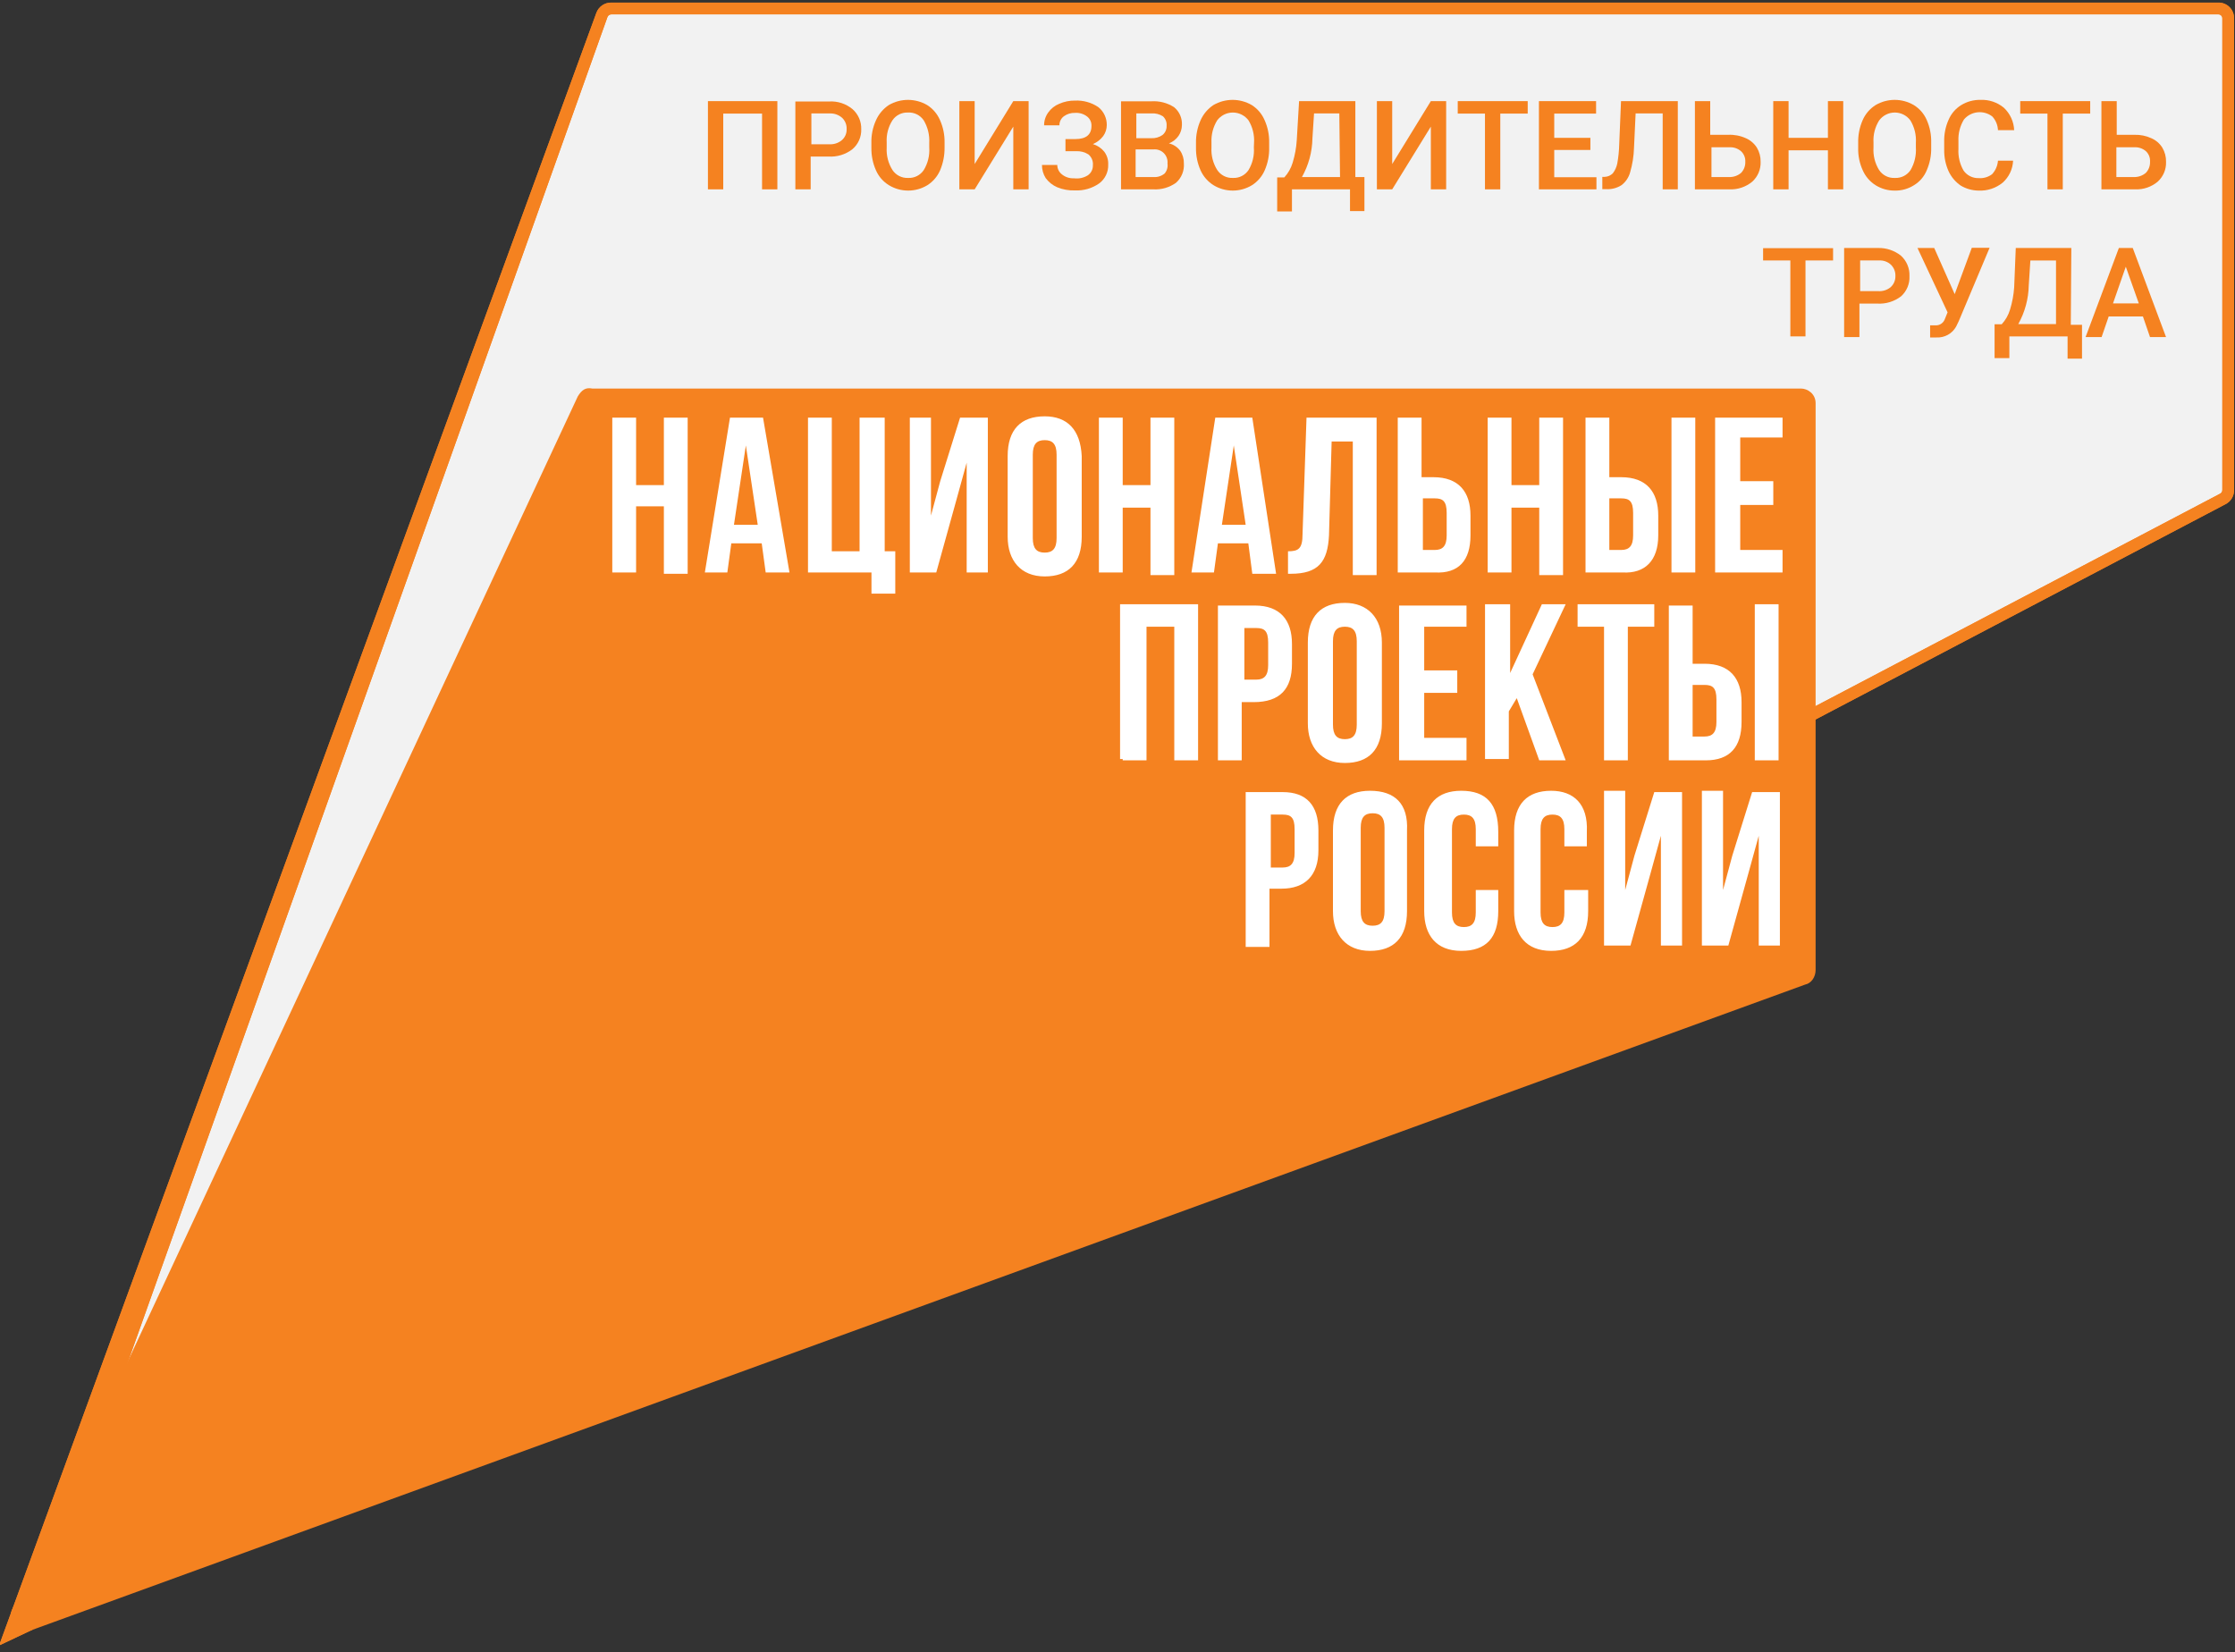 <svg width="349" height="258" viewBox="0 0 349 258" fill="none" xmlns="http://www.w3.org/2000/svg">
<rect x="0" y="0" width="349" height="258" fill="#333333" stroke="none"/>
<g clip-path="url(#clip0_3295_8810)">
<path d="M94.219 1.872L4.13 246.64L25.297 244.316L347.967 77.781V1.872H94.219Z" fill="#F2F2F2"/>
<path d="M306.175 28.984C307.017 29.485 307.977 29.753 308.956 29.764C310.327 29.828 311.674 29.382 312.737 28.511C313.22 28.077 313.612 27.551 313.889 26.963C314.166 26.375 314.322 25.737 314.349 25.088H311.987C311.929 25.877 311.606 26.623 311.069 27.203C310.463 27.66 309.711 27.878 308.956 27.815C308.501 27.827 308.05 27.726 307.642 27.522C307.235 27.318 306.884 27.018 306.62 26.646C306.025 25.618 305.744 24.437 305.814 23.25V22.026C305.759 20.842 306.059 19.669 306.675 18.658C307.211 18.026 307.968 17.625 308.791 17.537C309.614 17.449 310.439 17.681 311.097 18.185C311.64 18.77 311.955 19.53 311.987 20.328H314.517C314.46 18.992 313.881 17.733 312.904 16.821C311.875 15.97 310.567 15.534 309.234 15.596C308.186 15.579 307.155 15.859 306.259 16.403C305.381 16.942 304.691 17.739 304.285 18.686C303.798 19.77 303.561 20.949 303.59 22.137V23.418C303.574 24.568 303.811 25.709 304.285 26.758C304.705 27.655 305.359 28.424 306.175 28.984Z" fill="#F58220"/>
<path fill-rule="evenodd" clip-rule="evenodd" d="M295.888 29.764C294.827 29.777 293.786 29.488 292.885 28.929C292.004 28.374 291.307 27.57 290.883 26.618C290.377 25.52 290.13 24.32 290.16 23.111V22.332C290.128 21.108 290.365 19.891 290.855 18.769C291.279 17.794 291.986 16.97 292.885 16.403C293.788 15.875 294.815 15.597 295.86 15.597C296.906 15.597 297.933 15.875 298.835 16.403C299.737 16.953 300.447 17.77 300.864 18.741C301.356 19.853 301.594 21.061 301.559 22.276V23.028C301.592 24.252 301.354 25.468 300.864 26.591C300.468 27.566 299.765 28.387 298.863 28.929C297.974 29.491 296.94 29.782 295.888 29.764ZM293.441 18.797C292.79 19.825 292.478 21.033 292.551 22.248V23.028C292.468 24.258 292.769 25.484 293.414 26.535C293.68 26.942 294.049 27.272 294.484 27.492C294.918 27.712 295.402 27.814 295.888 27.787C296.366 27.812 296.843 27.712 297.272 27.497C297.701 27.283 298.067 26.961 298.335 26.563C298.958 25.494 299.249 24.263 299.168 23.028V22.304C299.249 21.074 298.948 19.849 298.307 18.797C298.025 18.417 297.658 18.108 297.236 17.896C296.813 17.683 296.346 17.572 295.874 17.572C295.401 17.572 294.935 17.683 294.513 17.896C294.09 18.108 293.723 18.417 293.441 18.797Z" fill="#F58220"/>
<path fill-rule="evenodd" clip-rule="evenodd" d="M147.496 23.028C147.513 24.251 147.276 25.464 146.801 26.591C146.385 27.554 145.687 28.369 144.799 28.929C143.898 29.474 142.864 29.762 141.81 29.762C140.757 29.762 139.723 29.474 138.821 28.929C137.925 28.384 137.217 27.578 136.792 26.618C136.3 25.515 136.053 24.319 136.069 23.111V22.332C136.037 21.105 136.283 19.886 136.792 18.769C137.222 17.807 137.916 16.986 138.794 16.403C139.702 15.876 140.733 15.597 141.783 15.597C142.832 15.597 143.863 15.876 144.772 16.403C145.66 16.963 146.356 17.778 146.773 18.741C147.274 19.851 147.521 21.059 147.496 22.276V23.028ZM140.408 27.485C140.837 27.704 141.315 27.809 141.797 27.787C142.275 27.812 142.752 27.712 143.181 27.497C143.609 27.283 143.975 26.961 144.244 26.563C144.89 25.503 145.192 24.267 145.105 23.028V22.304C145.172 21.076 144.872 19.855 144.244 18.797C143.973 18.395 143.603 18.07 143.169 17.856C142.734 17.641 142.252 17.543 141.768 17.573C141.294 17.553 140.824 17.655 140.4 17.87C139.977 18.084 139.615 18.403 139.349 18.797C138.698 19.825 138.387 21.033 138.46 22.248V23.028C138.385 24.261 138.695 25.487 139.349 26.535C139.614 26.938 139.979 27.265 140.408 27.485Z" fill="#F58220"/>
<path d="M110.545 29.569H112.936V17.739H118.997V29.569H121.388V15.791H110.545V29.569Z" fill="#F58220"/>
<path fill-rule="evenodd" clip-rule="evenodd" d="M134.484 20.161C134.499 19.573 134.385 18.989 134.15 18.45C133.914 17.912 133.563 17.431 133.122 17.044C132.103 16.197 130.8 15.77 129.479 15.847H124.197V29.569H126.587V24.447H129.368C130.694 24.53 132.006 24.135 133.066 23.334C133.53 22.95 133.899 22.463 134.145 21.913C134.39 21.363 134.507 20.763 134.484 20.161ZM131.426 21.914C130.878 22.358 130.182 22.577 129.479 22.527H126.699V17.712H129.646C130.332 17.706 130.995 17.953 131.509 18.407C131.745 18.637 131.93 18.915 132.05 19.223C132.169 19.53 132.221 19.859 132.204 20.189C132.213 20.517 132.148 20.842 132.013 21.141C131.878 21.44 131.677 21.704 131.426 21.914Z" fill="#F58220"/>
<path d="M158.229 19.771V29.569H160.62V15.791H158.229L152.196 25.616V15.791H149.804V29.569H152.196L158.229 19.771Z" fill="#F58220"/>
<path d="M165.819 27.231C166.353 27.661 167.026 27.879 167.71 27.843C168.466 27.945 169.234 27.777 169.879 27.37C170.127 27.195 170.328 26.961 170.465 26.689C170.6 26.417 170.667 26.115 170.657 25.811C170.688 25.493 170.64 25.172 170.519 24.877C170.398 24.581 170.206 24.319 169.962 24.113C169.374 23.741 168.683 23.566 167.988 23.612H166.376V21.72H167.905C169.601 21.72 170.435 21.024 170.435 19.66C170.447 19.376 170.391 19.093 170.269 18.837C170.148 18.58 169.967 18.356 169.74 18.185C169.199 17.774 168.526 17.576 167.849 17.628C167.232 17.608 166.626 17.794 166.126 18.157C165.905 18.321 165.727 18.535 165.606 18.782C165.485 19.029 165.424 19.302 165.431 19.576H163.039C163.032 18.857 163.258 18.155 163.678 17.573C164.11 16.96 164.708 16.487 165.403 16.209C166.173 15.869 167.007 15.699 167.849 15.708C169.152 15.643 170.44 16.004 171.519 16.737C171.932 17.073 172.265 17.497 172.491 17.979C172.717 18.461 172.832 18.988 172.826 19.521C172.824 20.14 172.63 20.743 172.27 21.247C171.853 21.8 171.297 22.233 170.657 22.499C171.357 22.709 171.978 23.126 172.437 23.696C172.866 24.273 173.082 24.981 173.048 25.7C173.07 26.27 172.951 26.837 172.704 27.351C172.458 27.865 172.089 28.311 171.63 28.65C170.524 29.419 169.195 29.801 167.849 29.736C166.898 29.769 165.949 29.599 165.069 29.235C164.362 28.926 163.747 28.437 163.289 27.815C162.901 27.199 162.698 26.484 162.705 25.756H165.096C165.096 26.041 165.162 26.322 165.287 26.577C165.412 26.833 165.594 27.056 165.819 27.231Z" fill="#F58220"/>
<path fill-rule="evenodd" clip-rule="evenodd" d="M184.865 25.533C184.886 24.82 184.682 24.119 184.282 23.529C183.847 22.956 183.229 22.553 182.529 22.388C183.136 22.158 183.66 21.751 184.031 21.219C184.371 20.718 184.555 20.127 184.56 19.521C184.588 18.993 184.492 18.466 184.28 17.983C184.067 17.5 183.744 17.073 183.336 16.737C182.277 16.059 181.031 15.738 179.777 15.819H175.05V29.569H180.083C181.352 29.643 182.608 29.279 183.642 28.539C184.062 28.165 184.391 27.7 184.604 27.178C184.815 26.657 184.905 26.094 184.865 25.533ZM177.441 17.712H179.777C180.412 17.661 181.046 17.817 181.585 18.157C181.789 18.341 181.948 18.57 182.049 18.826C182.15 19.082 182.192 19.358 182.168 19.632C182.183 19.907 182.132 20.181 182.021 20.432C181.91 20.683 181.741 20.905 181.528 21.079C181.018 21.439 180.401 21.615 179.777 21.581H177.441V17.712ZM181.863 27.092C181.373 27.498 180.745 27.698 180.11 27.648H177.33V23.334H180.11C180.406 23.303 180.705 23.339 180.987 23.439C181.267 23.539 181.521 23.7 181.731 23.91C181.942 24.121 182.102 24.376 182.202 24.657C182.302 24.937 182.338 25.237 182.308 25.533C182.347 25.809 182.328 26.091 182.252 26.36C182.175 26.629 182.042 26.878 181.863 27.092Z" fill="#F58220"/>
<path fill-rule="evenodd" clip-rule="evenodd" d="M192.47 15.597C193.519 15.597 194.551 15.876 195.459 16.403C196.347 16.963 197.044 17.778 197.46 18.741C197.962 19.851 198.208 21.059 198.183 22.276V23.028C198.216 24.252 197.978 25.468 197.489 26.591C197.072 27.554 196.374 28.369 195.486 28.929C194.585 29.474 193.551 29.762 192.497 29.762C191.444 29.762 190.411 29.474 189.508 28.929C188.62 28.376 187.914 27.572 187.479 26.618C186.987 25.515 186.74 24.319 186.756 23.111V22.332C186.733 21.106 186.979 19.889 187.479 18.769C187.909 17.807 188.603 16.986 189.48 16.403C190.389 15.876 191.42 15.597 192.47 15.597ZM194.958 26.563C195.596 25.499 195.887 24.264 195.793 23.028L195.821 22.304C195.901 21.074 195.6 19.849 194.958 18.797C194.674 18.417 194.304 18.108 193.879 17.896C193.455 17.683 192.986 17.573 192.512 17.573C192.037 17.573 191.568 17.683 191.144 17.896C190.719 18.108 190.349 18.417 190.065 18.797C189.426 19.831 189.116 21.035 189.175 22.248V23.028C189.099 24.261 189.411 25.487 190.065 26.535C190.329 26.938 190.694 27.265 191.123 27.485C191.551 27.704 192.031 27.809 192.512 27.787C192.99 27.812 193.467 27.712 193.895 27.497C194.325 27.283 194.69 26.961 194.958 26.563Z" fill="#F58220"/>
<path fill-rule="evenodd" clip-rule="evenodd" d="M211.641 15.791H202.855L202.493 21.887C202.417 23.077 202.203 24.254 201.854 25.394C201.6 26.254 201.153 27.044 200.547 27.704H199.435V33.02H201.742V29.569H210.807V32.965H213.059V27.648H211.641V15.791ZM209.249 27.648H203.3C204.337 25.802 204.901 23.727 204.939 21.608L205.191 17.712H209.139L209.249 27.648Z" fill="#F58220"/>
<path d="M225.821 29.569H223.43V19.771L217.396 29.569H215.005V15.791H217.396V25.616L223.43 15.791H225.821V29.569Z" fill="#F58220"/>
<path d="M231.882 29.569H234.273V17.739H238.555V15.791H227.629V17.739H231.882V29.569Z" fill="#F58220"/>
<path d="M242.698 27.676H249.287V29.569H240.307V15.791H249.232V17.739H242.698V21.525H248.342V23.418H242.698V27.676Z" fill="#F58220"/>
<path d="M253.181 28.929C253.844 28.431 254.325 27.726 254.543 26.925C254.913 25.667 255.118 24.366 255.155 23.056L255.405 17.712H259.632V29.569H261.994V15.791H253.125L252.846 22.527C252.822 23.535 252.72 24.54 252.541 25.533C252.429 26.09 252.191 26.613 251.846 27.064C251.506 27.406 251.048 27.605 250.567 27.62H250.205V29.541H250.817C251.649 29.586 252.474 29.372 253.181 28.929Z" fill="#F58220"/>
<path fill-rule="evenodd" clip-rule="evenodd" d="M274.611 26.972C274.385 27.505 274.046 27.983 273.616 28.372C272.611 29.203 271.333 29.629 270.03 29.569H264.663V15.791H267.055V21.052H269.835C270.791 21.006 271.743 21.187 272.615 21.581C273.324 21.89 273.924 22.404 274.339 23.056C274.741 23.728 274.943 24.5 274.924 25.282C274.944 25.862 274.836 26.438 274.611 26.972ZM267.249 23V27.648H269.974C270.662 27.677 271.336 27.448 271.865 27.008C272.09 26.777 272.265 26.502 272.38 26.2C272.494 25.899 272.547 25.577 272.532 25.255C272.549 24.949 272.497 24.643 272.381 24.359C272.266 24.075 272.09 23.82 271.865 23.612C271.357 23.176 270.698 22.956 270.03 23H267.249Z" fill="#F58220"/>
<path d="M279.289 23.473H285.433V29.569H287.824V15.791H285.433V21.525H279.289V15.791H276.897V29.569H279.289V23.473Z" fill="#F58220"/>
<path d="M322.108 29.569H319.716V17.739H315.462V15.791H326.389V17.739H322.108V29.569Z" fill="#F58220"/>
<path fill-rule="evenodd" clip-rule="evenodd" d="M336.927 28.372C337.356 27.983 337.696 27.505 337.921 26.972C338.147 26.438 338.253 25.862 338.233 25.282C338.253 24.5 338.05 23.728 337.65 23.056C337.241 22.398 336.638 21.883 335.926 21.581C335.107 21.205 334.212 21.024 333.312 21.052H330.532V15.791H328.141V29.569H333.424C334.699 29.619 335.948 29.192 336.927 28.372ZM330.476 27.648V23H333.257C333.925 22.956 334.584 23.176 335.091 23.612C335.313 23.822 335.485 24.078 335.596 24.361C335.706 24.645 335.753 24.951 335.731 25.255C335.746 25.577 335.694 25.899 335.579 26.2C335.464 26.502 335.288 26.777 335.064 27.008C334.534 27.448 333.861 27.677 333.173 27.648H330.476Z" fill="#F58220"/>
<path d="M279.567 40.674H275.312V38.754H286.24V40.674H281.93V52.532H279.567V40.674Z" fill="#F58220"/>
<path fill-rule="evenodd" clip-rule="evenodd" d="M293.246 38.726H287.964V52.643H290.355V47.41H293.135C294.474 47.492 295.797 47.087 296.861 46.269C297.297 45.874 297.641 45.387 297.867 44.843C298.093 44.299 298.196 43.712 298.167 43.124C298.193 42.525 298.087 41.928 297.856 41.375C297.626 40.822 297.277 40.326 296.833 39.923C295.814 39.117 294.545 38.693 293.246 38.726ZM295.193 44.877C294.641 45.311 293.946 45.52 293.246 45.462H290.466V40.674H293.414C293.753 40.653 294.093 40.701 294.414 40.816C294.734 40.931 295.027 41.11 295.276 41.342C295.511 41.574 295.694 41.852 295.814 42.159C295.934 42.466 295.987 42.794 295.971 43.124C295.978 43.455 295.912 43.785 295.777 44.088C295.643 44.391 295.443 44.66 295.193 44.877Z" fill="#F58220"/>
<path d="M302.032 38.726L305.229 45.935L307.9 38.698H310.679L305.869 50.138L305.452 51.001C305.152 51.541 304.706 51.987 304.166 52.287C303.625 52.587 303.011 52.73 302.394 52.699H301.393V50.806H302.199C302.499 50.827 302.799 50.756 303.057 50.602C303.316 50.447 303.521 50.218 303.645 49.943L304.118 48.774L299.418 38.726H302.032Z" fill="#F58220"/>
<path fill-rule="evenodd" clip-rule="evenodd" d="M323.442 38.726H314.767L314.517 44.877C314.435 46.048 314.22 47.206 313.877 48.329C313.623 49.189 313.176 49.979 312.57 50.639H311.458V55.927H313.766V52.532H322.858V56.011H325.11V50.722H323.359L323.442 38.726ZM321.05 50.611H315.156C316.193 48.755 316.757 46.67 316.797 44.543L317.047 40.675H321.05V50.611Z" fill="#F58220"/>
<path fill-rule="evenodd" clip-rule="evenodd" d="M325.666 52.643L330.866 38.726H333.034L338.233 52.643H335.731L334.619 49.414H329.28L328.169 52.643H325.666ZM331.949 41.649L329.948 47.382H333.98L331.949 41.649Z" fill="#F58220"/>
<path d="M346.381 0.405H95.42C94.927 0.405 94.446 0.554 94.039 0.832C93.632 1.111 93.319 1.506 93.14 1.966L-0.144 256.965L5.065 254.502L94.864 2.634C94.915 2.521 94.997 2.425 95.1 2.356C95.203 2.287 95.324 2.249 95.448 2.244H346.409C346.571 2.244 346.727 2.309 346.842 2.424C346.956 2.539 347.021 2.695 347.021 2.857V76.52C347.022 76.642 346.988 76.761 346.925 76.865C346.861 76.969 346.769 77.052 346.659 77.105L282.987 110.537V109.841V112.627L347.494 78.749C347.903 78.546 348.248 78.232 348.489 77.843C348.729 77.454 348.856 77.005 348.855 76.547V2.885C348.864 2.557 348.804 2.231 348.682 1.927C348.562 1.623 348.379 1.347 348.148 1.115C347.917 0.883 347.641 0.701 347.337 0.579C347.033 0.457 346.708 0.398 346.381 0.405Z" fill="#F58220"/>
<path d="M346.381 0.405H95.42C94.927 0.405 94.446 0.554 94.039 0.832C93.632 1.111 93.319 1.506 93.14 1.966L-0.144 256.965L5.065 254.502L94.864 2.634C94.915 2.521 94.997 2.425 95.1 2.356C95.203 2.287 95.324 2.249 95.448 2.244H346.409C346.571 2.244 346.727 2.309 346.842 2.424C346.956 2.539 347.021 2.695 347.021 2.857V76.52C347.022 76.642 346.988 76.761 346.925 76.865C346.861 76.969 346.769 77.052 346.659 77.105L282.987 110.537V109.841V112.627L347.494 78.749C347.903 78.546 348.248 78.232 348.489 77.843C348.729 77.454 348.856 77.005 348.855 76.547V2.885C348.864 2.557 348.804 2.231 348.682 1.927C348.562 1.623 348.379 1.347 348.148 1.115C347.917 0.883 347.641 0.701 347.337 0.579C347.033 0.457 346.708 0.398 346.381 0.405Z" fill="#F58220"/>
<path d="M90.213 61.92L1.955 251.201C0.919 253.067 2.991 255.348 5.063 254.519L281.853 153.763C282.889 153.555 283.511 152.519 283.511 151.482V62.957C283.511 61.506 282.268 60.677 281.231 60.677H92.492C91.456 60.469 90.835 60.884 90.213 61.92Z" fill="#F58220"/>
<path d="M103.664 75.76H99.328V65.222H95.611V89.397H99.328V79.066H103.664V89.604H107.38V65.222H103.664V75.76ZM264.721 65.222H261.004V89.397H264.721V65.222ZM113.988 65.222L110.065 89.397H113.575L114.195 84.851H118.944L119.563 89.397H123.28L119.15 65.222H113.988ZM114.607 81.958L116.466 69.561L118.324 81.958H114.607ZM146.819 75.14L145.373 80.512V65.222H142.07V89.397H146.2L149.297 78.239L150.949 72.247V89.397H154.253V65.222H149.917L146.819 75.14ZM207.525 83.611L207.938 68.941H211.242V89.81H214.959V65.222H204.015L203.395 83.405C203.395 85.677 202.776 86.091 201.124 86.091V89.604H201.537C205.873 89.604 207.318 87.744 207.525 83.611ZM258.939 83.611V80.512C258.939 76.793 257.08 74.52 253.157 74.52H251.3V65.222H247.582V89.397H253.364C256.874 89.604 258.939 87.537 258.939 83.611ZM251.3 77.826H253.157C254.397 77.826 255.016 78.239 255.016 80.099V83.611C255.016 85.264 254.397 85.884 253.157 85.884H251.3V77.826ZM229.619 83.611V80.512C229.619 76.793 227.76 74.52 223.837 74.52H221.978V65.222H218.262V89.397H224.043C227.76 89.604 229.619 87.537 229.619 83.611ZM222.186 77.826H224.043C225.282 77.826 225.902 78.239 225.902 80.099V83.611C225.902 85.264 225.282 85.884 224.043 85.884H222.186V77.826ZM236.02 79.272H240.356V89.81H244.073V65.222H240.356V75.76H236.02V65.222H232.303V89.397H236.02V79.272ZM137.94 65.222H134.223V86.091H129.887V65.222H126.171V89.397H136.082V92.703H139.799V86.091H138.147V65.222H137.94ZM195.549 89.604H199.265L195.549 65.222H189.767L186.051 89.397H189.561L190.181 84.851H194.929L195.549 89.604ZM190.8 81.958L192.658 69.561L194.517 81.958H190.8ZM278.349 68.734V65.222H267.818V89.397H278.349V85.884H271.741V78.859H276.903V75.14H271.741V68.321H278.349V68.734ZM163.131 65.015C159.415 65.015 157.35 67.082 157.35 71.214V83.818C157.35 87.537 159.415 90.017 163.131 90.017C166.848 90.017 168.913 87.95 168.913 83.818V71.214C168.706 67.082 166.642 65.015 163.131 65.015ZM164.989 84.025C164.989 85.677 164.37 86.297 163.131 86.297C161.892 86.297 161.273 85.677 161.273 84.025V71.007C161.273 69.354 161.892 68.734 163.131 68.734C164.37 68.734 164.989 69.354 164.989 71.007V84.025ZM175.313 79.272H179.649V89.81H183.366V65.222H179.649V75.76H175.313V65.222H171.597V89.397H175.313V79.272ZM228.999 98.075V94.562H218.469V118.737H228.999V115.224H222.392V108.199H227.554V104.687H222.392V97.868H228.999V98.075ZM240.356 118.737H244.485L239.323 105.306L244.485 94.356H240.768L235.813 105.1V94.356H231.89V118.53H235.606V111.092L236.846 109.025L240.356 118.737ZM254.19 118.737V97.868H258.319V94.356H246.344V97.868H250.473V118.737H254.19ZM271.948 112.745V109.646C271.948 105.926 270.089 103.653 266.166 103.653H264.307V94.562H260.591V118.737H266.372C270.089 118.737 271.948 116.671 271.948 112.745ZM264.307 106.959H266.166C267.405 106.959 268.025 107.372 268.025 109.232V112.745C268.025 114.397 267.405 115.018 266.166 115.018H264.307V106.959ZM201.744 103.653V100.554C201.744 96.835 199.885 94.562 195.962 94.562H190.181V118.737H193.897V109.646H195.755C199.885 109.646 201.744 107.579 201.744 103.653ZM194.311 98.075H196.168C197.408 98.075 198.027 98.488 198.027 100.347V103.86C198.027 105.513 197.408 106.133 196.168 106.133H194.311V98.075ZM175.313 118.737H179.031V97.868H183.366V118.737H187.084V94.356H174.901V118.53H175.313V118.737ZM274.013 118.737H277.729V94.356H274.013V118.737ZM210.003 94.148C206.286 94.148 204.221 96.216 204.221 100.347V112.952C204.221 116.671 206.286 119.15 210.003 119.15C213.719 119.15 215.784 117.084 215.784 112.952V100.347C215.784 96.422 213.513 94.148 210.003 94.148ZM211.862 113.158C211.862 114.811 211.242 115.431 210.003 115.431C208.764 115.431 208.144 114.811 208.144 113.158V100.141C208.144 98.488 208.764 97.868 210.003 97.868C211.242 97.868 211.862 98.488 211.862 100.141V113.158ZM270.502 133.614L269.057 138.986V123.489H265.753V147.664H269.883L272.98 136.507L274.632 130.514V147.664H277.935V123.696H273.599L270.502 133.614ZM213.926 123.489C210.209 123.489 208.144 125.555 208.144 129.688V142.292C208.144 146.011 210.209 148.491 213.926 148.491C217.642 148.491 219.707 146.425 219.707 142.292V129.688C219.914 125.555 217.849 123.489 213.926 123.489ZM216.197 142.292C216.197 143.945 215.578 144.564 214.339 144.564C213.1 144.564 212.48 143.945 212.48 142.292V129.274C212.48 127.621 213.1 127.002 214.339 127.002C215.578 127.002 216.197 127.621 216.197 129.274V142.292ZM200.298 123.696H194.517V147.87H198.233V138.779H200.091C203.809 138.779 205.873 136.713 205.873 132.787V129.688C205.873 125.762 204.015 123.696 200.298 123.696ZM202.156 133.201C202.156 134.854 201.537 135.473 200.298 135.473H198.44V127.208H200.298C201.537 127.208 202.156 127.621 202.156 129.481V133.201ZM228.173 123.489C224.457 123.489 222.392 125.555 222.392 129.688V142.292C222.392 146.011 224.249 148.491 228.173 148.491C232.096 148.491 233.955 146.425 233.955 142.292V138.986H230.444V142.498C230.444 144.151 229.825 144.772 228.586 144.772C227.347 144.772 226.728 144.151 226.728 142.498V129.481C226.728 127.828 227.347 127.208 228.586 127.208C229.825 127.208 230.444 127.828 230.444 129.481V132.167H233.955V129.895C233.955 125.555 232.096 123.489 228.173 123.489ZM242.214 123.489C238.497 123.489 236.432 125.555 236.432 129.688V142.292C236.432 146.011 238.291 148.491 242.214 148.491C245.93 148.491 247.995 146.425 247.995 142.292V138.986H244.279V142.498C244.279 144.151 243.659 144.772 242.42 144.772C241.182 144.772 240.562 144.151 240.562 142.498V129.481C240.562 127.828 241.182 127.208 242.42 127.208C243.659 127.208 244.279 127.828 244.279 129.481V132.167H247.789V129.895C247.995 125.555 245.724 123.489 242.214 123.489ZM255.222 133.614L253.777 138.986V123.489H250.473V147.664H254.603L257.7 136.507L259.352 130.514V147.664H262.656V123.696H258.319L255.222 133.614Z" fill="white"/>
</g>
<defs>
<clipPath id="clip0_3295_8810">
<rect width="349" height="257.595" fill="white" transform="translate(0 0.405)"/>
</clipPath>
</defs>
</svg>
